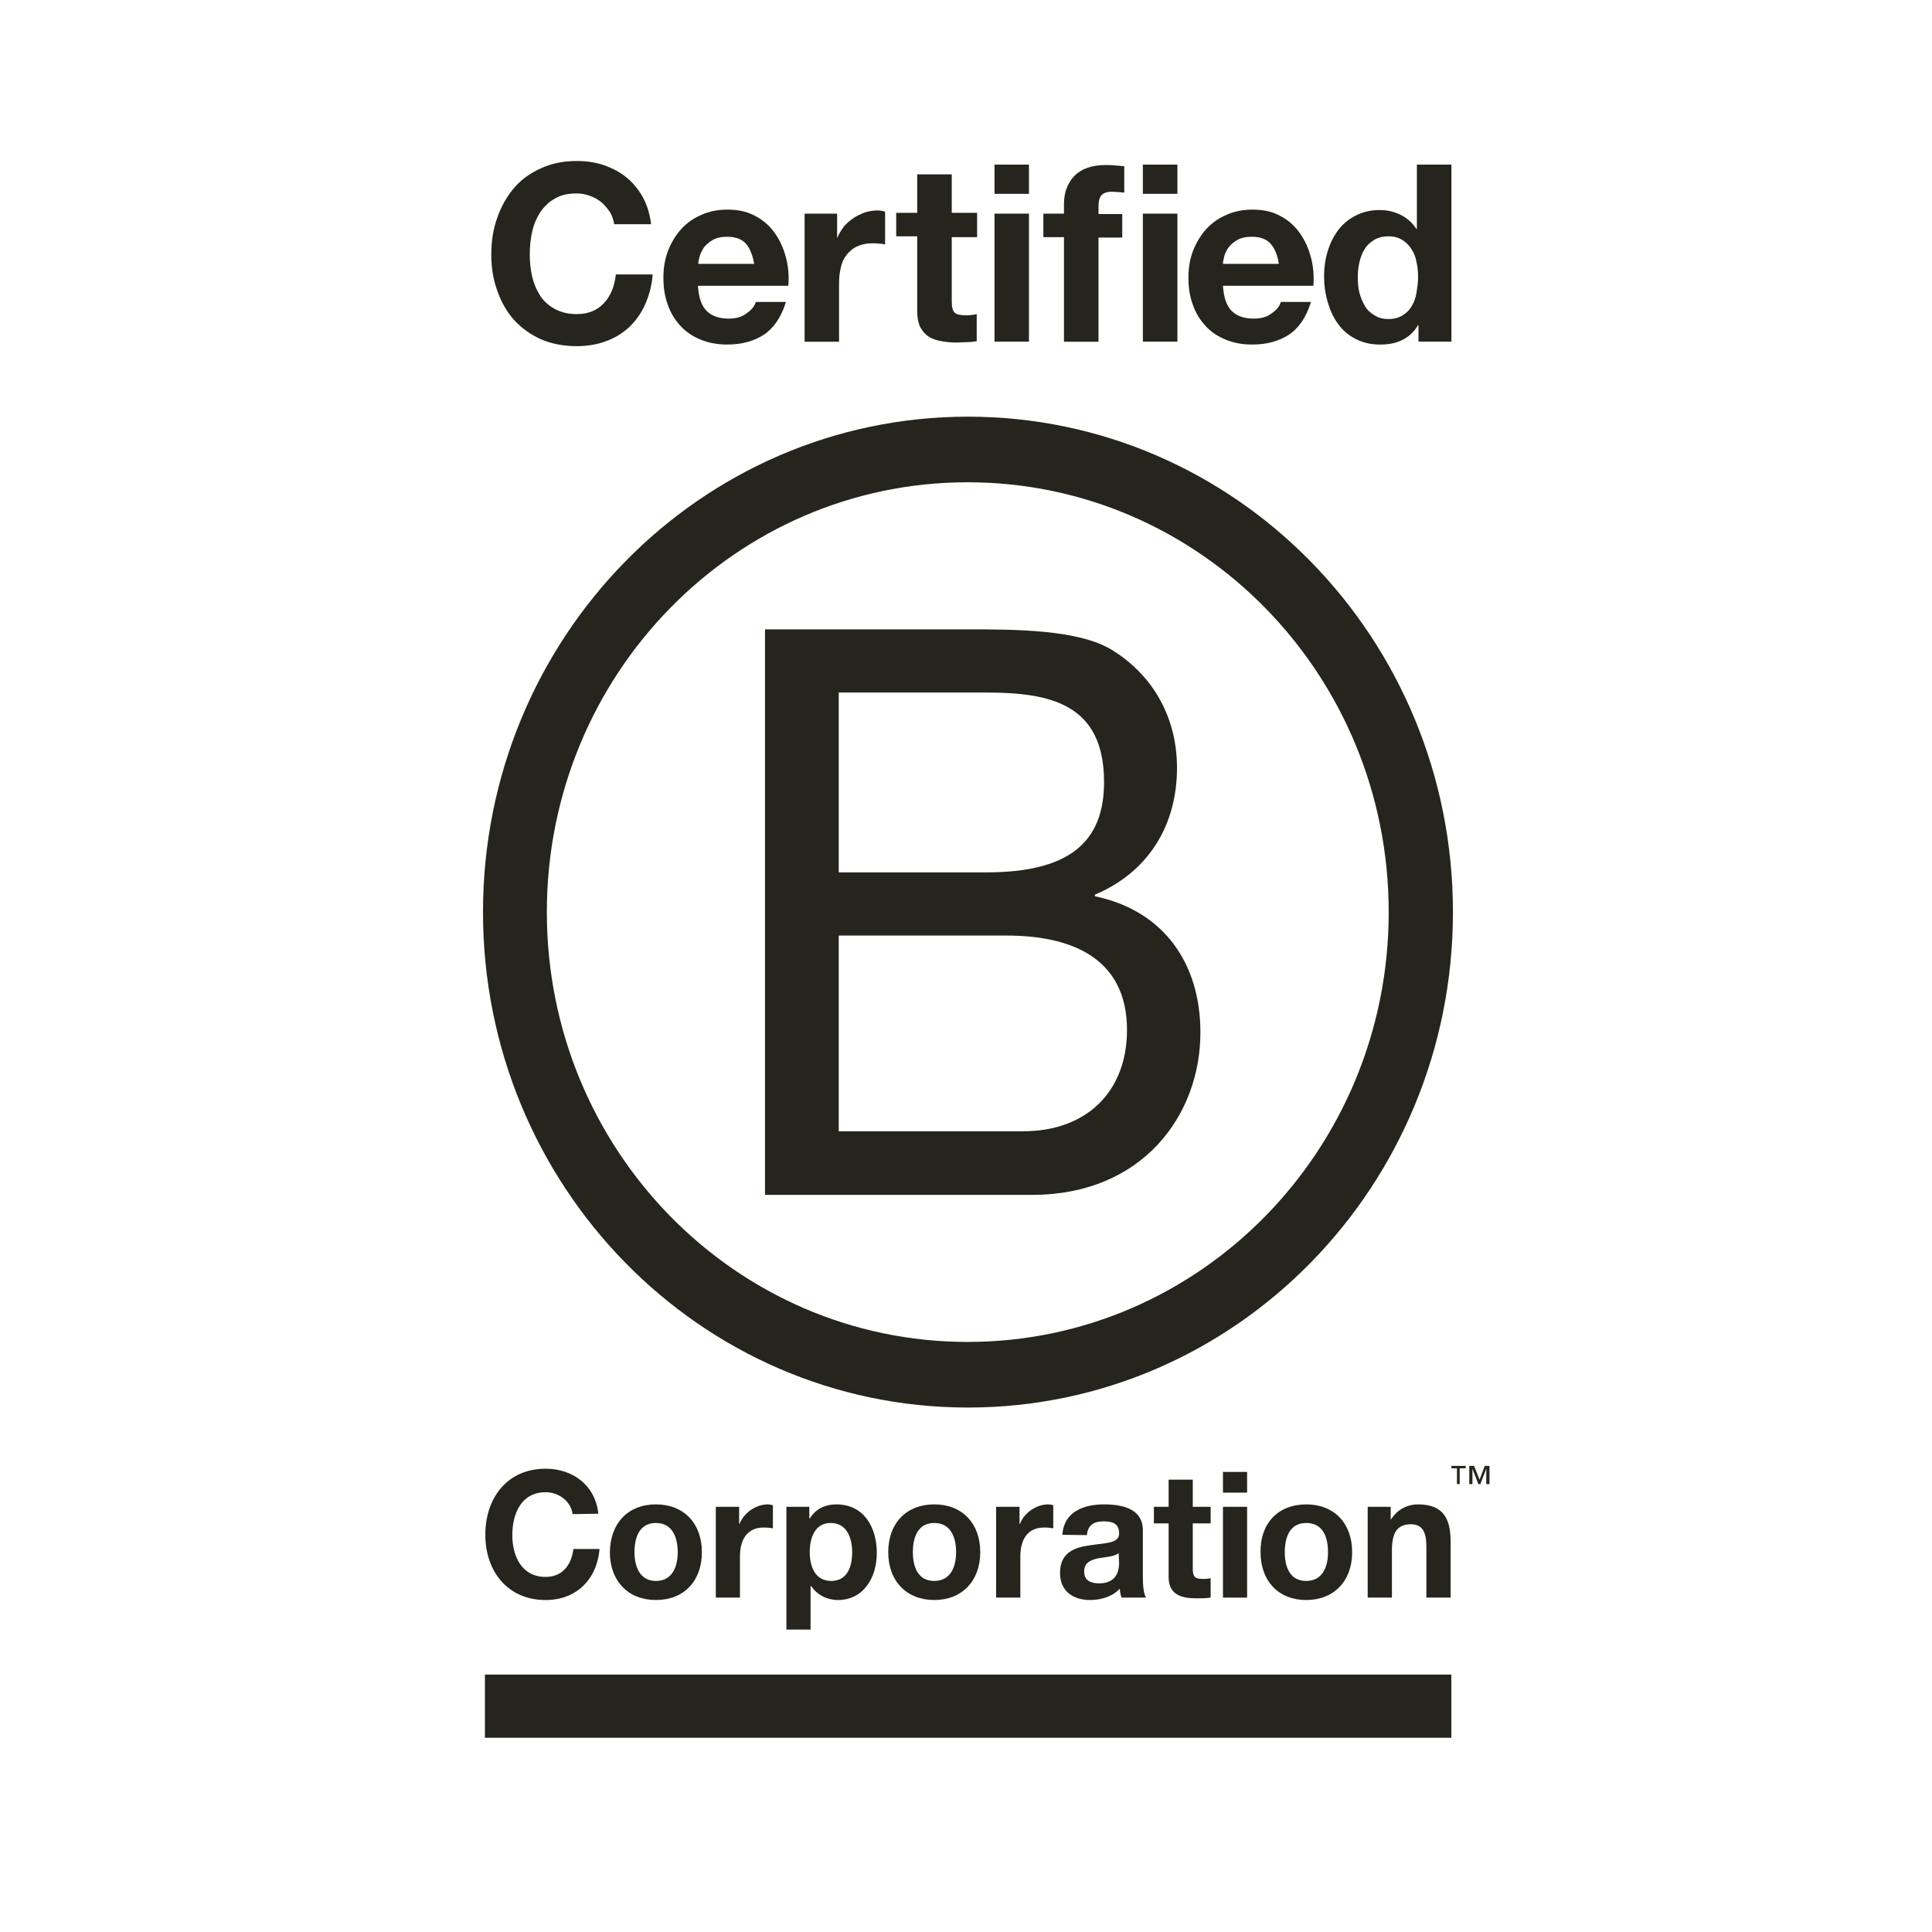 <svg xmlns="http://www.w3.org/2000/svg" width="24" height="24" viewBox="0 0 24 24" fill="none"><path d="M7.576 2.634C7.546 2.589 7.512 2.549 7.472 2.513C7.428 2.478 7.384 2.453 7.329 2.433C7.275 2.413 7.221 2.403 7.162 2.403C7.053 2.403 6.965 2.423 6.891 2.468C6.817 2.508 6.758 2.569 6.709 2.639C6.664 2.71 6.63 2.79 6.61 2.881C6.59 2.971 6.581 3.062 6.581 3.163C6.581 3.253 6.59 3.344 6.61 3.434C6.63 3.52 6.664 3.6 6.709 3.671C6.753 3.741 6.817 3.797 6.891 3.837C6.965 3.877 7.053 3.902 7.162 3.902C7.305 3.902 7.418 3.857 7.502 3.766C7.586 3.676 7.635 3.555 7.65 3.409H8.108C8.098 3.545 8.063 3.671 8.014 3.782C7.965 3.892 7.896 3.988 7.817 4.063C7.733 4.139 7.64 4.199 7.526 4.239C7.418 4.28 7.295 4.3 7.162 4.3C6.999 4.3 6.847 4.27 6.719 4.214C6.586 4.154 6.477 4.073 6.384 3.973C6.295 3.872 6.226 3.751 6.177 3.61C6.127 3.475 6.103 3.324 6.103 3.163C6.103 2.996 6.127 2.845 6.177 2.705C6.226 2.564 6.295 2.443 6.384 2.337C6.472 2.232 6.586 2.151 6.719 2.091C6.852 2.03 6.999 2 7.162 2C7.28 2 7.393 2.015 7.497 2.05C7.6 2.086 7.699 2.136 7.778 2.201C7.861 2.267 7.93 2.352 7.985 2.448C8.039 2.549 8.073 2.659 8.088 2.785H7.63C7.62 2.73 7.605 2.679 7.576 2.634Z" fill="#25241D"></path><path d="M8.778 3.862C8.842 3.927 8.936 3.958 9.054 3.958C9.142 3.958 9.216 3.938 9.275 3.892C9.339 3.847 9.374 3.802 9.389 3.751H9.763C9.704 3.943 9.61 4.078 9.487 4.159C9.364 4.239 9.211 4.28 9.034 4.28C8.911 4.28 8.803 4.26 8.704 4.219C8.605 4.179 8.522 4.124 8.453 4.048C8.384 3.973 8.33 3.887 8.295 3.782C8.256 3.681 8.241 3.565 8.241 3.444C8.241 3.324 8.261 3.213 8.3 3.112C8.339 3.012 8.394 2.921 8.463 2.845C8.532 2.77 8.615 2.71 8.714 2.669C8.812 2.624 8.921 2.604 9.039 2.604C9.172 2.604 9.285 2.629 9.384 2.684C9.482 2.735 9.561 2.805 9.625 2.896C9.689 2.986 9.734 3.087 9.763 3.198C9.793 3.308 9.803 3.429 9.793 3.55H8.67C8.679 3.696 8.714 3.797 8.778 3.862ZM9.266 3.027C9.216 2.971 9.137 2.941 9.034 2.941C8.965 2.941 8.911 2.951 8.862 2.976C8.817 3.001 8.783 3.032 8.753 3.062C8.729 3.097 8.709 3.132 8.694 3.173C8.684 3.213 8.674 3.248 8.674 3.278H9.369C9.349 3.168 9.315 3.082 9.266 3.027Z" fill="#25241D"></path><path d="M10.399 2.654V2.951H10.403C10.423 2.901 10.453 2.856 10.482 2.815C10.517 2.775 10.556 2.74 10.601 2.71C10.645 2.679 10.694 2.659 10.743 2.639C10.793 2.624 10.847 2.614 10.901 2.614C10.931 2.614 10.96 2.619 10.995 2.629V3.037C10.975 3.032 10.95 3.027 10.921 3.027C10.891 3.022 10.867 3.022 10.842 3.022C10.763 3.022 10.699 3.037 10.645 3.062C10.591 3.087 10.546 3.127 10.512 3.173C10.477 3.218 10.453 3.273 10.443 3.334C10.428 3.394 10.423 3.46 10.423 3.535V4.245H9.995V2.654H10.399Z" fill="#25241D"></path><path d="M12.138 2.654V2.946H11.823V3.736C11.823 3.812 11.833 3.857 11.857 3.882C11.882 3.907 11.931 3.917 12 3.917C12.025 3.917 12.049 3.917 12.069 3.912C12.089 3.912 12.113 3.907 12.133 3.902V4.239C12.099 4.244 12.054 4.25 12.015 4.25C11.97 4.25 11.926 4.255 11.887 4.255C11.823 4.255 11.759 4.25 11.7 4.239C11.64 4.229 11.586 4.214 11.542 4.184C11.498 4.159 11.463 4.119 11.434 4.068C11.409 4.018 11.394 3.953 11.394 3.877V2.936H11.133V2.644H11.394V2.166H11.823V2.644H12.138V2.654Z" fill="#25241D"></path><path d="M12.354 2.045H12.782V2.408H12.354V2.045ZM12.782 4.244H12.354V2.654H12.782V4.244Z" fill="#25241D"></path><path d="M12.961 2.946V2.654H13.217V2.533C13.217 2.393 13.261 2.277 13.345 2.186C13.434 2.096 13.562 2.05 13.739 2.05C13.779 2.05 13.813 2.05 13.852 2.055C13.892 2.06 13.926 2.06 13.966 2.065V2.393C13.917 2.388 13.862 2.382 13.808 2.382C13.749 2.382 13.71 2.398 13.685 2.423C13.66 2.448 13.646 2.498 13.646 2.564V2.659H13.941V2.951H13.646V4.245H13.217V2.946H12.961Z" fill="#25241D"></path><path d="M14.197 2.045H14.626V2.408H14.197V2.045ZM14.626 4.244H14.197V2.654H14.626V4.244Z" fill="#25241D"></path><path d="M15.3 3.862C15.364 3.927 15.458 3.958 15.576 3.958C15.665 3.958 15.739 3.938 15.798 3.892C15.862 3.847 15.896 3.802 15.911 3.751H16.285C16.226 3.943 16.133 4.078 16.009 4.159C15.886 4.239 15.734 4.28 15.556 4.28C15.433 4.28 15.325 4.26 15.226 4.219C15.128 4.179 15.044 4.124 14.975 4.048C14.906 3.973 14.852 3.887 14.817 3.782C14.778 3.681 14.763 3.565 14.763 3.444C14.763 3.324 14.783 3.213 14.822 3.112C14.862 3.012 14.916 2.921 14.985 2.845C15.054 2.77 15.138 2.71 15.236 2.669C15.335 2.624 15.443 2.604 15.561 2.604C15.694 2.604 15.807 2.629 15.906 2.684C16.005 2.735 16.083 2.805 16.147 2.896C16.211 2.986 16.256 3.087 16.285 3.198C16.315 3.308 16.325 3.429 16.315 3.55H15.192C15.202 3.696 15.236 3.797 15.3 3.862ZM15.783 3.027C15.734 2.971 15.655 2.941 15.551 2.941C15.482 2.941 15.428 2.951 15.379 2.976C15.335 3.001 15.295 3.032 15.271 3.062C15.241 3.097 15.226 3.132 15.211 3.173C15.202 3.213 15.192 3.248 15.192 3.278H15.886C15.871 3.168 15.832 3.082 15.783 3.027Z" fill="#25241D"></path><path d="M17.616 4.038C17.567 4.124 17.498 4.184 17.419 4.224C17.335 4.265 17.247 4.28 17.143 4.28C17.025 4.28 16.926 4.255 16.838 4.209C16.749 4.164 16.675 4.099 16.621 4.023C16.562 3.943 16.522 3.852 16.493 3.751C16.463 3.651 16.448 3.54 16.448 3.429C16.448 3.324 16.463 3.218 16.493 3.122C16.522 3.022 16.567 2.936 16.621 2.861C16.68 2.785 16.749 2.725 16.838 2.679C16.926 2.634 17.025 2.609 17.138 2.609C17.232 2.609 17.32 2.629 17.399 2.669C17.483 2.71 17.547 2.77 17.596 2.845H17.601V2.045H18.03V4.244H17.621V4.043H17.616V4.038ZM17.596 3.253C17.586 3.193 17.562 3.137 17.532 3.092C17.503 3.047 17.463 3.006 17.419 2.981C17.375 2.951 17.316 2.936 17.247 2.936C17.177 2.936 17.118 2.951 17.069 2.981C17.02 3.011 16.98 3.047 16.951 3.097C16.921 3.142 16.902 3.198 16.887 3.258C16.872 3.318 16.867 3.384 16.867 3.449C16.867 3.51 16.872 3.57 16.887 3.636C16.902 3.696 16.926 3.751 16.956 3.802C16.985 3.852 17.025 3.887 17.074 3.917C17.123 3.948 17.177 3.963 17.247 3.963C17.316 3.963 17.375 3.948 17.424 3.917C17.473 3.887 17.508 3.852 17.537 3.802C17.567 3.751 17.586 3.701 17.596 3.636C17.606 3.575 17.616 3.51 17.616 3.444C17.616 3.379 17.611 3.313 17.596 3.253Z" fill="#25241D"></path><path d="M9.503 7.818H11.995C12.601 7.818 13.399 7.818 13.813 8.074C14.266 8.351 14.621 8.849 14.621 9.539C14.621 10.284 14.237 10.847 13.601 11.114V11.134C14.449 11.31 14.912 11.959 14.912 12.825C14.912 13.857 14.188 14.843 12.823 14.843H9.503V7.818ZM10.419 10.837H12.252C13.291 10.837 13.715 10.455 13.715 9.715C13.715 8.739 13.04 8.603 12.252 8.603H10.419V10.837ZM10.419 14.053H12.71C13.498 14.053 14 13.56 14 12.795C14 11.879 13.276 11.622 12.508 11.622H10.419V14.053Z" fill="#25241D"></path><path d="M17.251 11.331C17.251 14.28 14.911 16.67 12.02 16.67C9.133 16.67 6.793 14.28 6.793 11.331C6.793 8.381 9.133 5.991 12.02 5.991C14.911 5.991 17.251 8.381 17.251 11.331ZM12.024 5.176C8.699 5.176 6 7.928 6 11.331C6 14.727 8.695 17.485 12.024 17.485C15.35 17.485 18.049 14.732 18.049 11.331C18.049 7.928 15.35 5.176 12.024 5.176Z" fill="#25241D"></path><path d="M7.113 18.809C7.093 18.653 6.946 18.537 6.778 18.537C6.478 18.537 6.364 18.799 6.364 19.071C6.364 19.327 6.478 19.589 6.778 19.589C6.985 19.589 7.098 19.443 7.123 19.242H7.448C7.414 19.629 7.152 19.876 6.778 19.876C6.305 19.876 6.029 19.518 6.029 19.066C6.029 18.603 6.305 18.245 6.778 18.245C7.113 18.245 7.394 18.447 7.433 18.804L7.113 18.809Z" fill="#25241D"></path><path d="M8.148 18.688C8.497 18.688 8.719 18.925 8.719 19.282C8.719 19.639 8.497 19.876 8.148 19.876C7.803 19.876 7.576 19.639 7.576 19.282C7.581 18.919 7.803 18.688 8.148 18.688ZM8.148 19.639C8.354 19.639 8.419 19.458 8.419 19.282C8.419 19.101 8.354 18.919 8.148 18.919C7.941 18.919 7.882 19.101 7.882 19.282C7.882 19.458 7.946 19.639 8.148 19.639Z" fill="#25241D"></path><path d="M8.897 18.718H9.182V18.93H9.187C9.242 18.789 9.394 18.688 9.537 18.688C9.557 18.688 9.581 18.693 9.601 18.698V18.985C9.572 18.98 9.527 18.975 9.493 18.975C9.271 18.975 9.192 19.136 9.192 19.337V19.846H8.892V18.718H8.897Z" fill="#25241D"></path><path d="M9.769 18.718H10.054V18.864H10.059C10.133 18.743 10.251 18.688 10.389 18.688C10.734 18.688 10.892 18.975 10.892 19.292C10.892 19.594 10.729 19.876 10.409 19.876C10.276 19.876 10.153 19.815 10.079 19.705H10.069V20.243H9.769V18.718ZM10.586 19.282C10.586 19.101 10.517 18.919 10.32 18.919C10.123 18.919 10.059 19.101 10.059 19.282C10.059 19.463 10.128 19.639 10.325 19.639C10.522 19.639 10.586 19.468 10.586 19.282Z" fill="#25241D"></path><path d="M11.606 18.688C11.955 18.688 12.177 18.925 12.177 19.282C12.177 19.639 11.95 19.876 11.606 19.876C11.261 19.876 11.034 19.639 11.034 19.282C11.034 18.919 11.261 18.688 11.606 18.688ZM11.606 19.639C11.812 19.639 11.877 19.458 11.877 19.282C11.877 19.101 11.812 18.919 11.606 18.919C11.399 18.919 11.34 19.101 11.34 19.282C11.34 19.458 11.399 19.639 11.606 19.639Z" fill="#25241D"></path><path d="M12.379 18.718H12.665V18.93H12.67C12.724 18.789 12.877 18.688 13.02 18.688C13.039 18.688 13.069 18.693 13.084 18.698V18.985C13.054 18.98 13.01 18.975 12.975 18.975C12.754 18.975 12.675 19.136 12.675 19.337V19.846H12.374V18.718H12.379Z" fill="#25241D"></path><path d="M13.197 19.066C13.217 18.774 13.468 18.688 13.714 18.688C13.936 18.688 14.197 18.738 14.197 19.01V19.594C14.197 19.695 14.207 19.8 14.236 19.846H13.931C13.921 19.81 13.911 19.775 13.911 19.735C13.818 19.835 13.675 19.876 13.542 19.876C13.335 19.876 13.168 19.77 13.168 19.539C13.168 19.282 13.355 19.221 13.542 19.196C13.729 19.166 13.902 19.176 13.902 19.05C13.902 18.919 13.813 18.899 13.704 18.899C13.591 18.899 13.512 18.945 13.502 19.07L13.197 19.066ZM13.896 19.292C13.847 19.337 13.739 19.342 13.645 19.357C13.552 19.378 13.468 19.408 13.468 19.523C13.468 19.639 13.557 19.669 13.655 19.669C13.892 19.669 13.902 19.478 13.902 19.413L13.896 19.292Z" fill="#25241D"></path><path d="M14.817 18.718H15.039V18.924H14.817V19.483C14.817 19.589 14.842 19.614 14.945 19.614C14.979 19.614 15.009 19.614 15.039 19.604V19.845C14.989 19.855 14.92 19.855 14.861 19.855C14.674 19.855 14.517 19.81 14.517 19.589V18.924H14.334V18.718H14.517V18.381H14.817V18.718Z" fill="#25241D"></path><path d="M15.492 18.542H15.192V18.285H15.492V18.542ZM15.192 18.718H15.492V19.846H15.192V18.718Z" fill="#25241D"></path><path d="M16.226 18.688C16.576 18.688 16.797 18.925 16.797 19.282C16.797 19.639 16.571 19.876 16.226 19.876C15.881 19.876 15.659 19.639 15.659 19.282C15.654 18.919 15.881 18.688 16.226 18.688ZM16.226 19.639C16.433 19.639 16.497 19.458 16.497 19.282C16.497 19.101 16.438 18.919 16.226 18.919C16.019 18.919 15.96 19.101 15.96 19.282C15.96 19.458 16.019 19.639 16.226 19.639Z" fill="#25241D"></path><path d="M16.99 18.718H17.276V18.874H17.281C17.359 18.748 17.488 18.688 17.616 18.688C17.936 18.688 18.02 18.874 18.02 19.151V19.846H17.719V19.211C17.719 19.025 17.665 18.935 17.527 18.935C17.364 18.935 17.291 19.03 17.291 19.257V19.846H16.99V18.718Z" fill="#25241D"></path><path d="M18.029 20.802H6.024V21.587H18.029V20.802Z" fill="#25241D"></path><path d="M18.202 18.24H18.133V18.436H18.099V18.24H18.03V18.21H18.207V18.24H18.202ZM18.498 18.436H18.463V18.245L18.389 18.436H18.365L18.291 18.245V18.436H18.252V18.21H18.311L18.38 18.381L18.444 18.21H18.503V18.436H18.498Z" fill="#25241D"></path></svg>